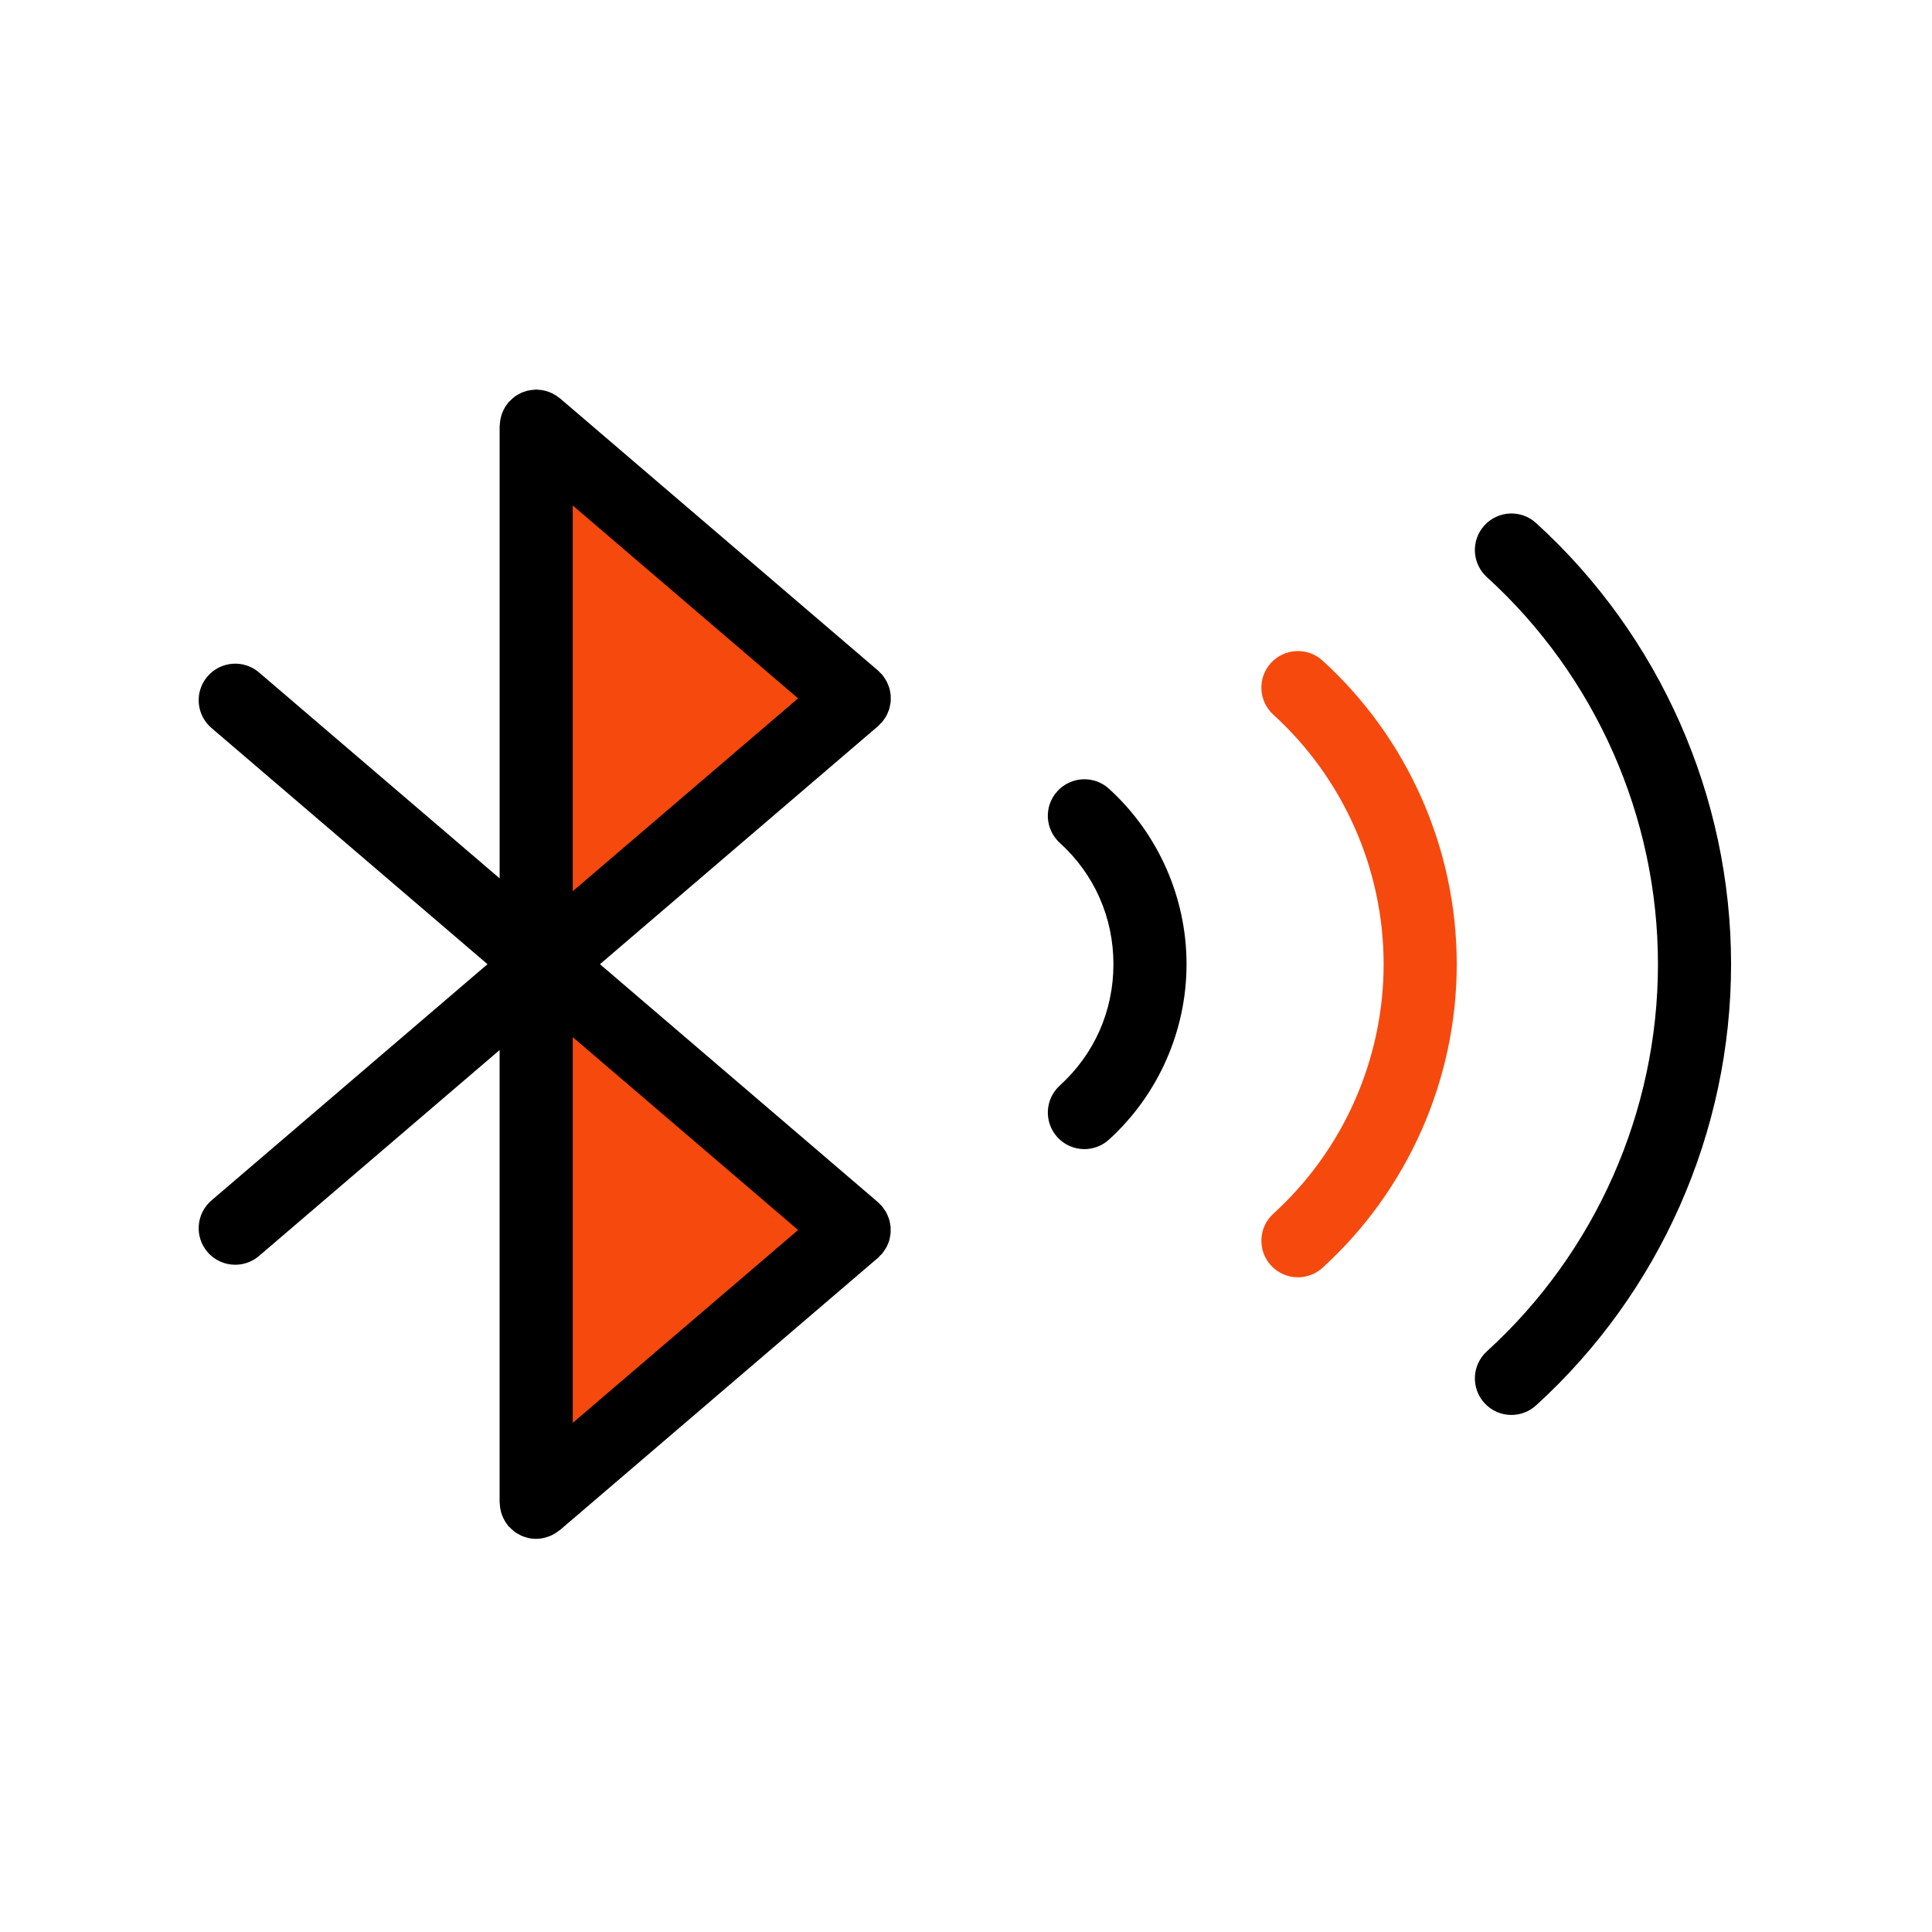 <svg xmlns="http://www.w3.org/2000/svg" width="500" height="500" viewBox="0 0 500 500" fill="none"><path d="M139 242V120L217 183L139 242Z" fill="#F6490D"></path><path d="M139 377V255L217 318L139 377Z" fill="#F6490D"></path><path d="M227.872 187.269C228.005 187.137 228.156 187.03 228.282 186.885C228.326 186.834 228.358 186.771 228.402 186.714C228.635 186.43 228.825 186.128 229.026 185.819C229.171 185.592 229.329 185.377 229.455 185.138C229.613 184.841 229.726 184.532 229.853 184.217C229.96 183.952 230.08 183.693 230.155 183.422C230.244 183.119 230.294 182.81 230.351 182.501C230.408 182.211 230.477 181.927 230.502 181.637C230.534 181.322 230.521 181.006 230.521 180.697C230.521 180.407 230.527 180.123 230.502 179.84C230.471 179.518 230.401 179.203 230.338 178.887C230.282 178.61 230.244 178.332 230.162 178.061C230.073 177.758 229.941 177.474 229.821 177.178C229.708 176.901 229.6 176.617 229.462 176.346C229.323 176.081 229.146 175.835 228.982 175.582C228.806 175.305 228.629 175.034 228.421 174.775C228.37 174.712 228.339 174.643 228.288 174.586C228.118 174.39 227.916 174.239 227.733 174.056C227.569 173.892 227.431 173.703 227.248 173.551L144.916 103.083C144.79 102.976 144.645 102.906 144.518 102.806C144.247 102.591 143.963 102.396 143.667 102.213C143.421 102.061 143.169 101.929 142.91 101.803C142.62 101.664 142.33 101.538 142.027 101.418C141.743 101.311 141.453 101.229 141.157 101.153C140.86 101.077 140.564 101.014 140.261 100.964C139.94 100.913 139.618 100.882 139.296 100.863C139.113 100.857 138.943 100.812 138.766 100.812C138.64 100.812 138.52 100.844 138.401 100.85C138.085 100.863 137.77 100.901 137.461 100.945C137.146 100.989 136.837 101.033 136.54 101.103C136.263 101.172 135.998 101.267 135.726 101.355C135.411 101.462 135.096 101.569 134.806 101.708C134.553 101.822 134.32 101.967 134.08 102.099C133.784 102.269 133.494 102.44 133.223 102.642C133.002 102.799 132.806 102.976 132.598 103.159C132.333 103.392 132.075 103.632 131.829 103.89C131.753 103.972 131.658 104.035 131.583 104.124C131.476 104.25 131.406 104.395 131.305 104.521C131.091 104.792 130.895 105.076 130.712 105.372C130.561 105.618 130.429 105.871 130.302 106.129C130.164 106.413 130.038 106.71 129.924 107.012C129.817 107.302 129.728 107.593 129.653 107.889C129.577 108.179 129.514 108.469 129.464 108.772C129.413 109.1 129.382 109.428 129.363 109.762C129.35 109.932 129.306 110.096 129.306 110.273V227.319L67.03 174.025C63.063 170.631 57.097 171.098 53.691 175.065C50.291 179.032 50.758 185.005 54.732 188.405L126.165 249.532L54.725 310.673C50.758 314.072 50.291 320.039 53.691 324.012C55.564 326.201 58.213 327.317 60.881 327.317C63.057 327.317 65.245 326.573 67.03 325.046L129.3 271.752V388.792C129.3 388.962 129.337 389.126 129.35 389.29C129.369 389.63 129.401 389.958 129.451 390.299C129.501 390.595 129.565 390.879 129.634 391.163C129.716 391.466 129.804 391.769 129.911 392.065C130.019 392.361 130.145 392.639 130.277 392.916C130.41 393.188 130.548 393.452 130.706 393.711C130.876 393.995 131.066 394.26 131.267 394.525C131.375 394.657 131.45 394.815 131.564 394.947C131.64 395.036 131.728 395.092 131.81 395.174C132.087 395.477 132.39 395.748 132.699 396.007C132.895 396.171 133.084 396.354 133.292 396.499C133.626 396.738 133.992 396.928 134.358 397.129C134.56 397.237 134.755 397.363 134.963 397.457C135.417 397.653 135.897 397.798 136.389 397.924C136.527 397.962 136.66 398.025 136.799 398.057C137.429 398.189 138.079 398.258 138.748 398.258C139.782 398.258 140.753 398.05 141.687 397.741C141.825 397.697 141.964 397.666 142.109 397.609C143.049 397.249 143.9 396.738 144.664 396.12C144.733 396.064 144.821 396.045 144.897 395.988L227.229 325.519C227.45 325.33 227.626 325.103 227.822 324.895C227.961 324.75 228.131 324.636 228.263 324.485C228.314 324.428 228.339 324.359 228.389 324.308C228.61 324.037 228.793 323.747 228.982 323.457C229.134 323.217 229.304 322.984 229.436 322.732C229.588 322.448 229.701 322.145 229.821 321.842C229.928 321.571 230.054 321.3 230.136 321.023C230.225 320.72 230.269 320.417 230.326 320.114C230.382 319.818 230.452 319.528 230.477 319.231C230.509 318.922 230.496 318.607 230.496 318.292C230.496 318.008 230.502 317.718 230.477 317.434C230.445 317.112 230.37 316.791 230.313 316.475C230.256 316.204 230.218 315.926 230.136 315.655C230.048 315.353 229.916 315.056 229.796 314.76C229.682 314.482 229.581 314.205 229.443 313.94C229.304 313.669 229.121 313.416 228.951 313.164C228.774 312.893 228.604 312.622 228.402 312.363C228.352 312.3 228.32 312.231 228.27 312.174C228.099 311.972 227.891 311.814 227.708 311.638C227.544 311.474 227.412 311.291 227.235 311.139L155.266 249.532L227.248 187.919C227.481 187.723 227.664 187.484 227.872 187.269ZM206.542 180.735L148.221 230.649V130.821L206.542 180.735ZM148.227 268.409L206.548 318.323L148.227 368.237V268.409Z" fill="black"></path><path d="M273.643 204.765C270.123 208.625 270.407 214.61 274.273 218.129C283.229 226.278 288.155 237.435 288.155 249.538C288.155 261.642 283.229 272.793 274.273 280.935C270.413 284.454 270.13 290.433 273.643 294.3C275.509 296.349 278.07 297.39 280.637 297.39C282.908 297.39 285.191 296.576 287.007 294.924C299.754 283.325 307.076 266.776 307.076 249.532C307.076 232.289 299.766 215.739 287.007 204.128C283.141 200.621 277.162 200.899 273.643 204.765Z" fill="black"></path><path d="M328.904 171.589C325.385 175.449 325.669 181.435 329.535 184.954C347.68 201.466 358.087 225.004 358.081 249.538C358.081 274.066 347.68 297.604 329.535 314.109C325.675 317.629 325.391 323.608 328.904 327.474C330.771 329.524 333.332 330.564 335.899 330.564C338.169 330.564 340.452 329.751 342.269 328.098C364.343 308.01 377.002 279.377 377.002 249.532C377.008 219.687 364.343 191.047 342.269 170.959C338.403 167.446 332.417 167.717 328.904 171.589Z" fill="#F6490D"></path><path d="M397.525 135.35C393.659 131.837 387.679 132.115 384.16 135.981C380.641 139.847 380.925 145.832 384.791 149.345C412.939 174.964 429.079 211.482 429.079 249.545C429.079 287.602 412.933 324.12 384.791 349.732C380.931 353.252 380.647 359.231 384.16 363.097C386.027 365.147 388.588 366.187 391.155 366.187C393.425 366.187 395.708 365.374 397.525 363.721C429.602 334.532 448 292.912 448 249.539C447.994 206.165 429.596 164.539 397.525 135.35Z" fill="black"></path></svg>
